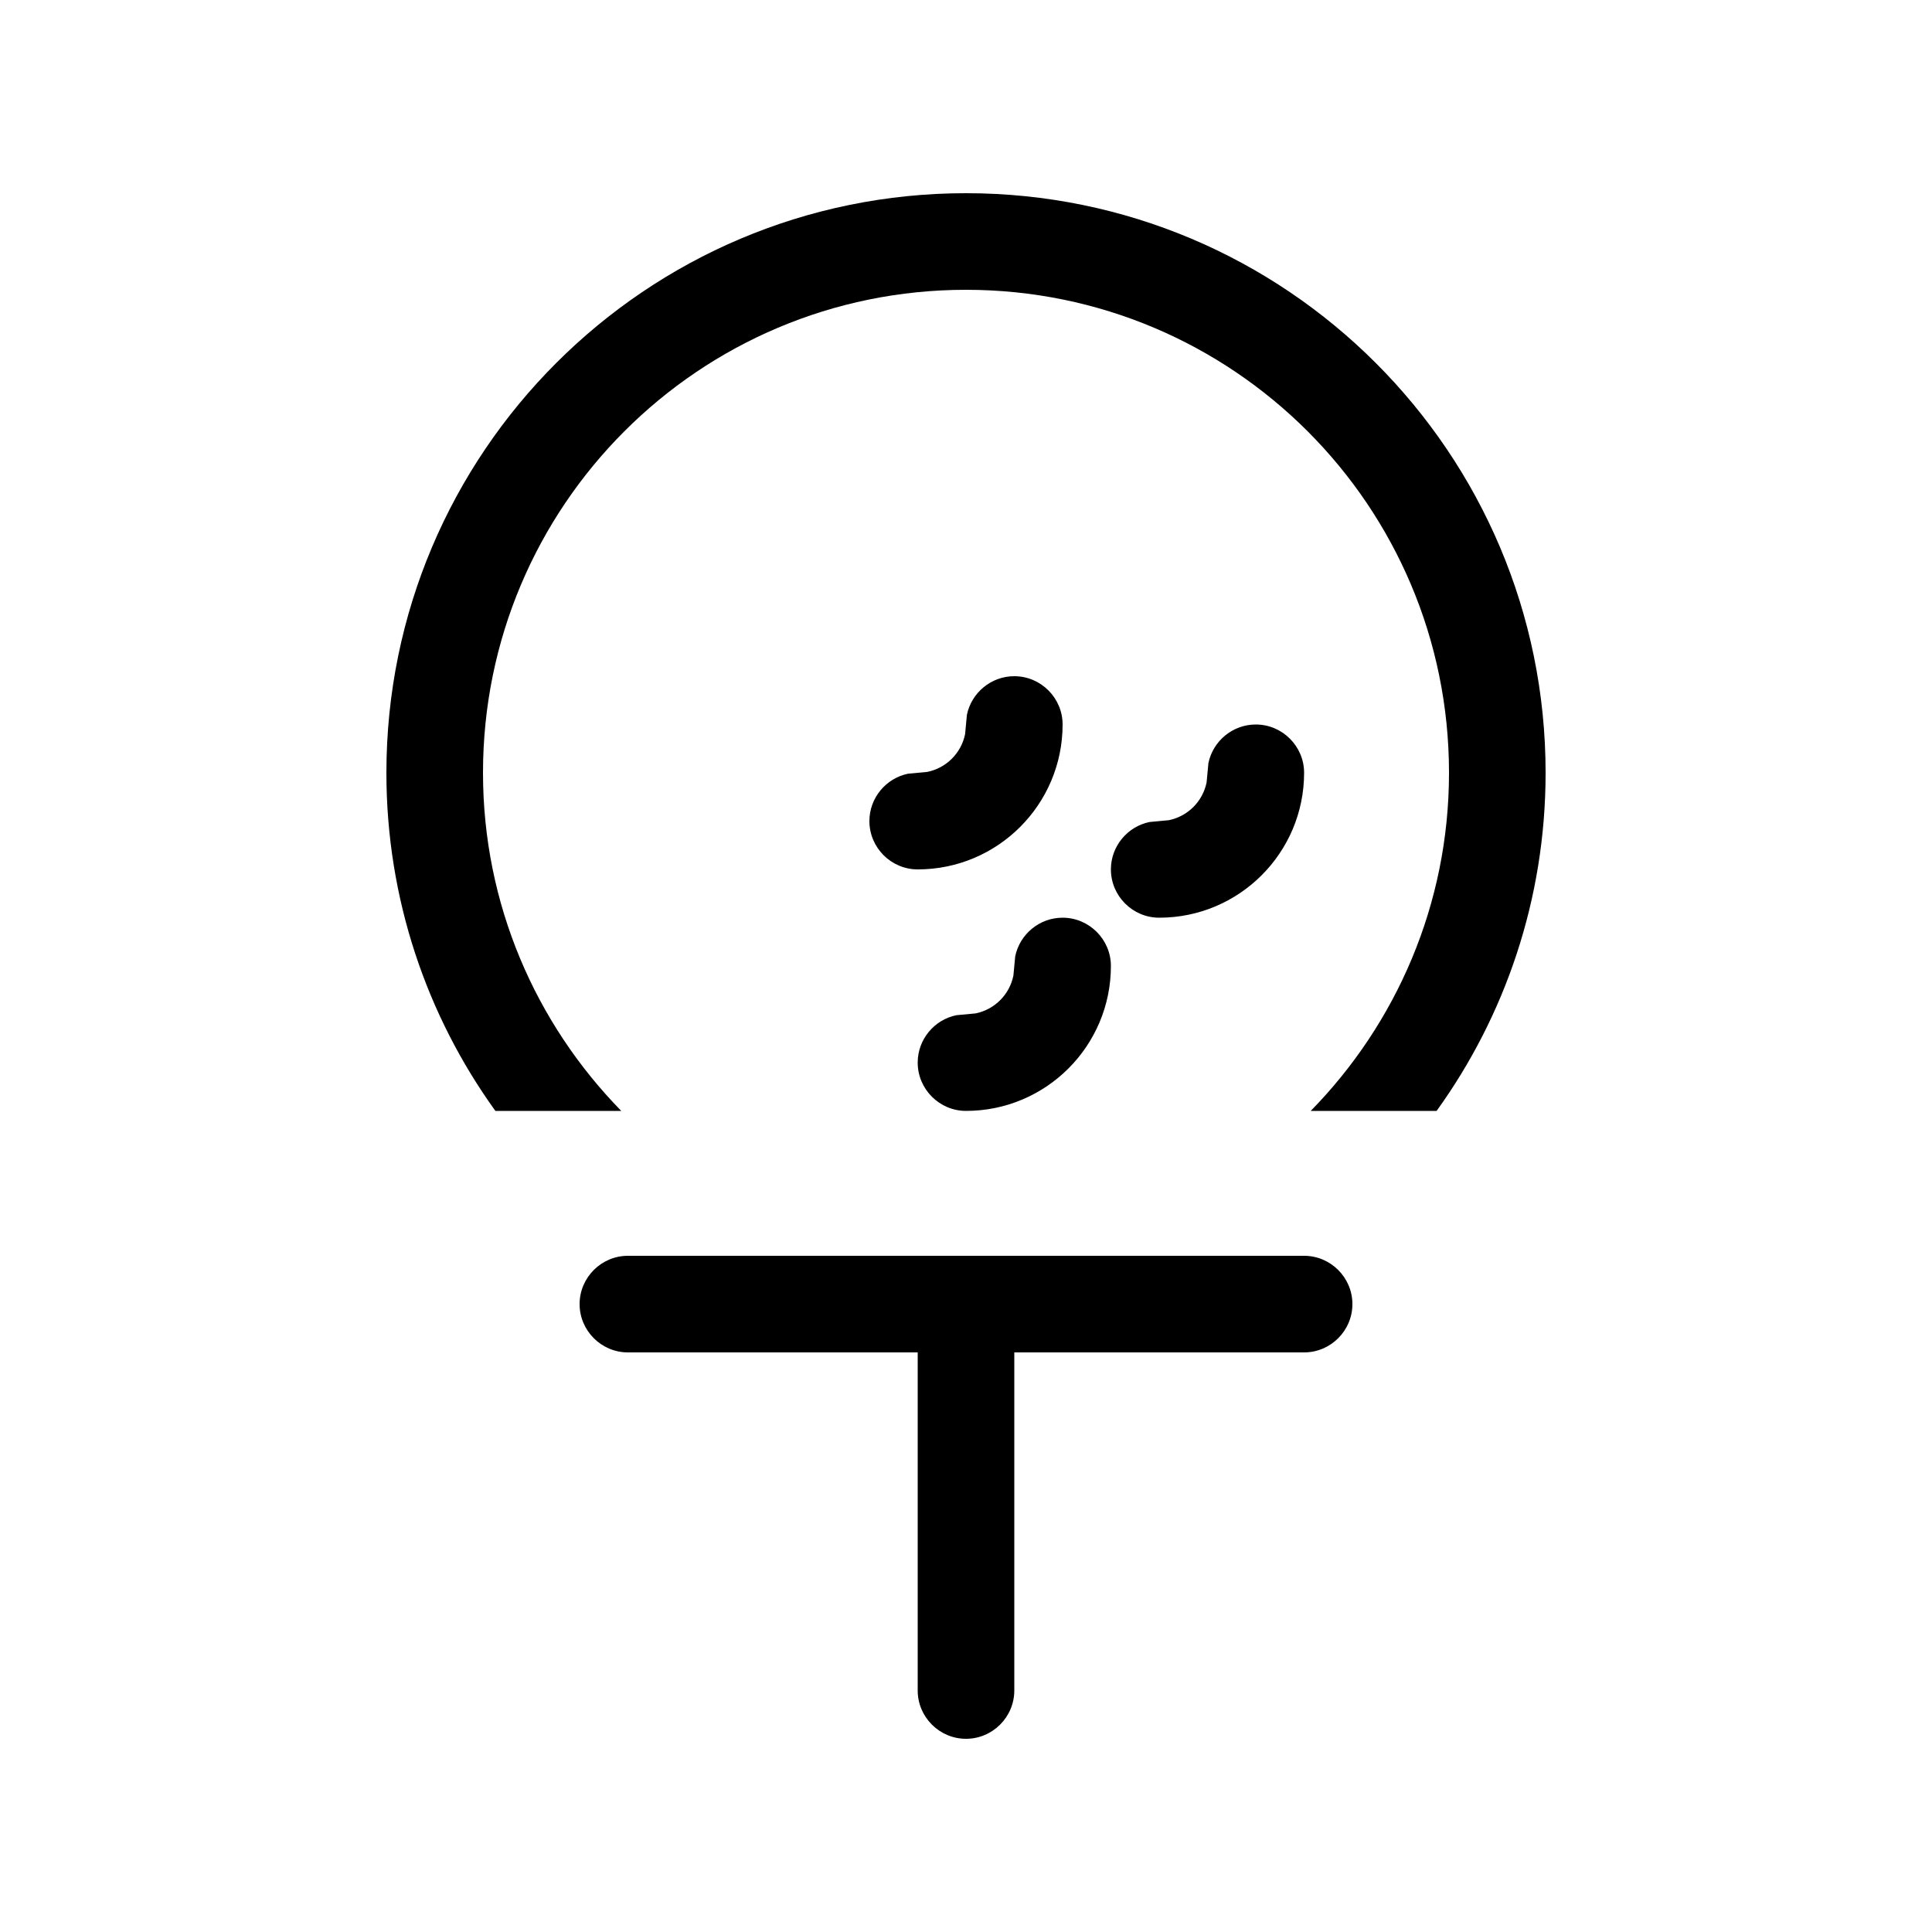 <svg xmlns="http://www.w3.org/2000/svg" viewBox="0 0 640 640"><!--! Font Awesome Pro 7.1.0 by @fontawesome - https://fontawesome.com License - https://fontawesome.com/license (Commercial License) Copyright 2025 Fonticons, Inc. --><path fill="currentColor" d="M432 416C440.8 416 448 423.2 448 432C448 440.8 440.8 448 432 448L336 448L336 560C336 568.8 328.8 576 320 576C311.2 576 304 568.8 304 560L304 448L208 448C199.2 448 192 440.8 192 432C192 423.2 199.2 416 208 416L432 416zM320 64C426 64 512 150 512 256C512 297.8 498.6 336.5 475.9 368L434.2 368C462.5 339.1 480 299.6 480 256C480 167.6 408.4 96 320 96C231.6 96 160 167.6 160 256C160 299.6 177.5 339.1 205.8 368L164.1 368C141.4 336.5 128 297.8 128 256C128 150 214 64 320 64zM352 304C360.8 304 368 311.2 368 320C368 346.5 346.5 368 320 368C311.2 368 304 360.8 304 352C304 344.3 309.5 337.8 316.8 336.3L323.2 335.7C329.5 334.4 334.4 329.5 335.7 323.2L336.3 316.8C337.8 309.5 344.3 304 352 304zM416 240C424.8 240 432 247.2 432 256C432 282.5 410.5 304 384 304C375.2 304 368 296.8 368 288C368 280.3 373.5 273.8 380.8 272.3L387.2 271.7C393.5 270.4 398.4 265.5 399.7 259.2L400.3 252.8C401.8 245.5 408.3 240 416 240zM336 224C344.8 224 352 231.2 352 240C352 266.5 330.5 288 304 288C295.2 288 288 280.8 288 272C288 264.3 293.5 257.8 300.8 256.3L307.2 255.7C313.5 254.4 318.4 249.5 319.7 243.2L320.3 236.8C321.8 229.5 328.3 224 336 224z"/></svg>